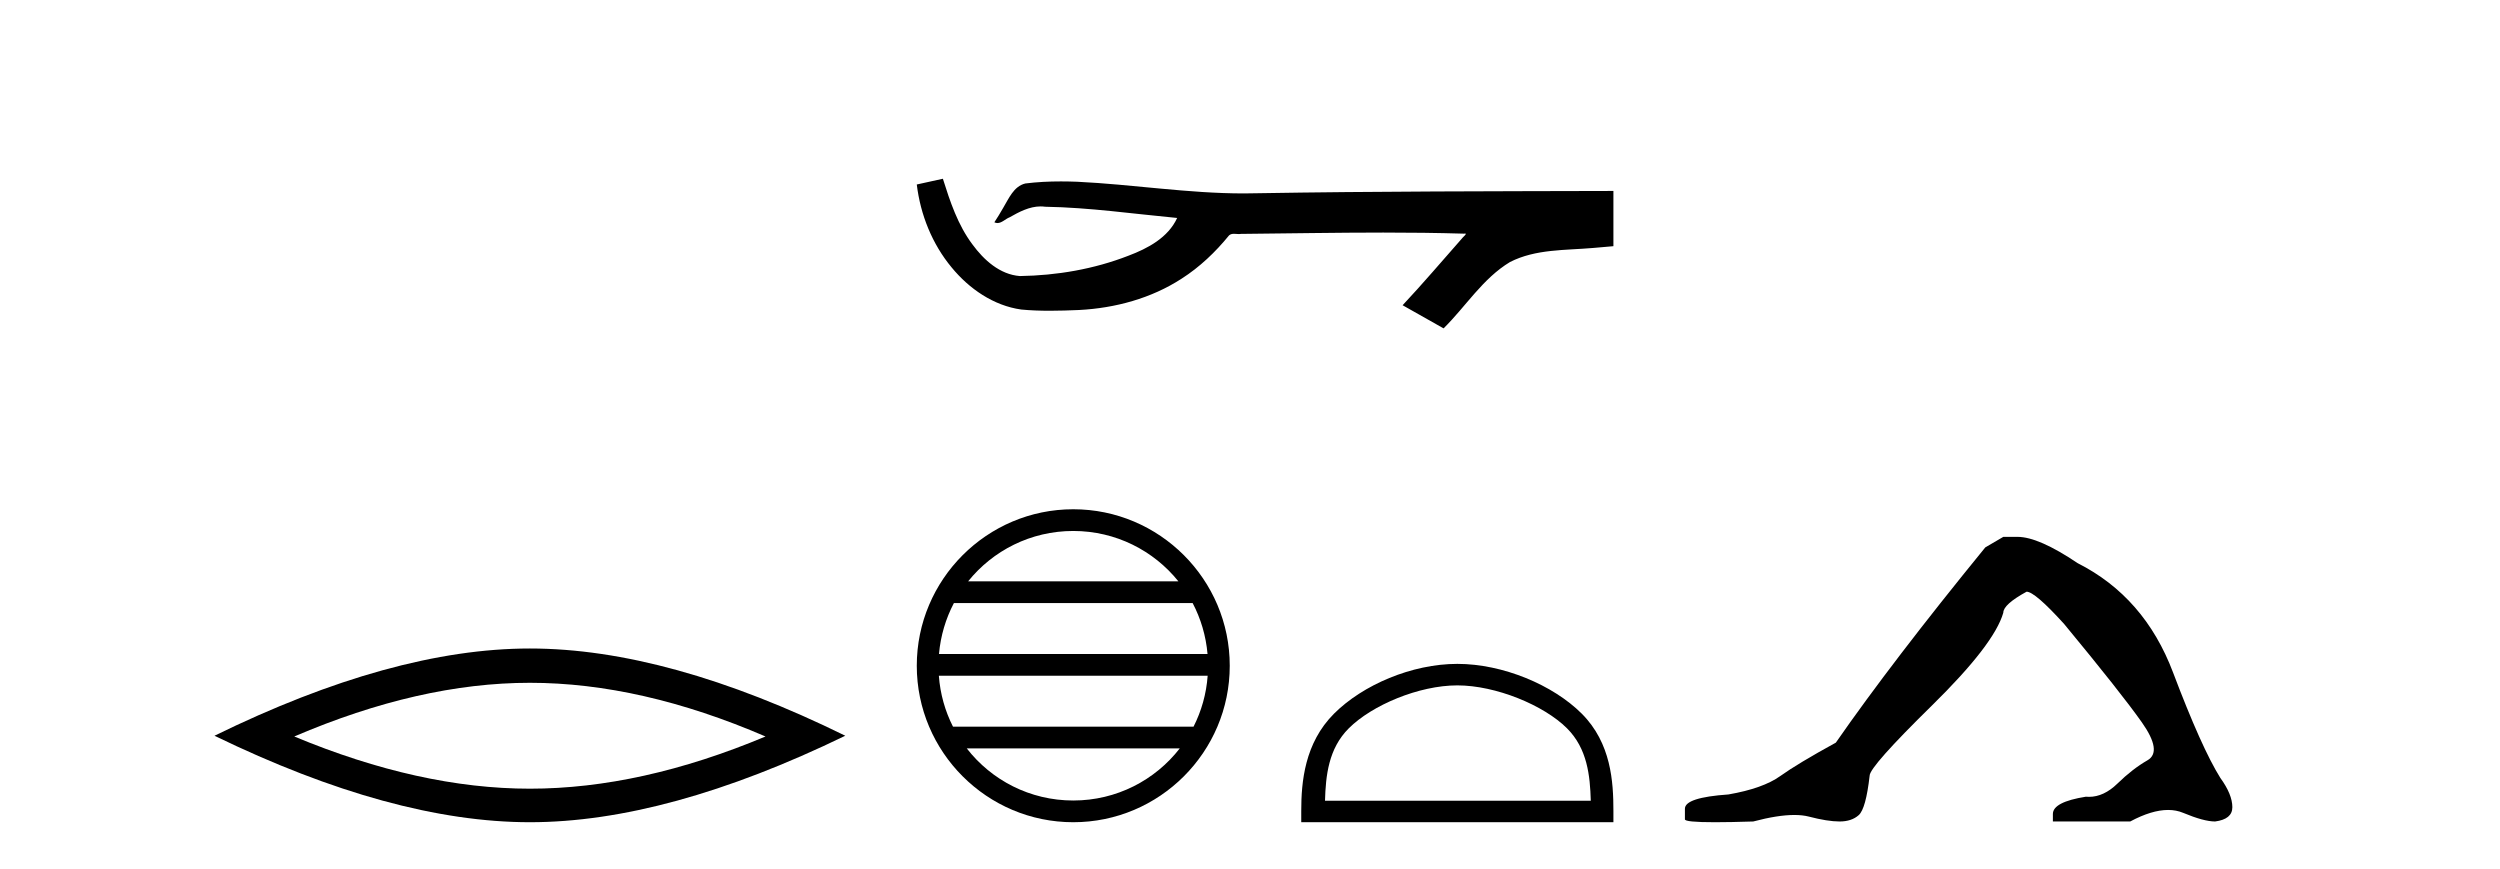 <?xml version='1.0' encoding='UTF-8' standalone='yes'?><svg xmlns='http://www.w3.org/2000/svg' xmlns:xlink='http://www.w3.org/1999/xlink' width='118.0' height='41.0' ><path d='M 25.011 32.228 Q 30.254 32.228 36.132 34.762 Q 30.254 37.226 25.011 37.226 Q 19.802 37.226 13.89 34.762 Q 19.802 32.228 25.011 32.228 ZM 25.011 30.609 Q 18.535 30.609 10.124 34.727 Q 18.535 38.809 25.011 38.809 Q 31.486 38.809 39.897 34.727 Q 31.521 30.609 25.011 30.609 Z' style='fill:#000000;stroke:none' /><path d='M 44.504 8.437 L 44.476 8.443 C 44.075 8.533 43.673 8.62 43.272 8.708 C 43.444 10.133 43.998 11.517 44.918 12.624 C 45.743 13.629 46.897 14.428 48.203 14.61 C 48.65 14.653 49.099 14.668 49.548 14.668 C 50.011 14.668 50.474 14.652 50.936 14.632 C 52.636 14.543 54.336 14.085 55.772 13.153 C 56.627 12.606 57.37 11.898 58.01 11.112 C 58.076 11.051 58.158 11.036 58.244 11.036 C 58.322 11.036 58.403 11.048 58.481 11.048 C 58.514 11.048 58.547 11.046 58.578 11.04 C 60.816 11.019 63.055 10.977 65.293 10.977 C 66.563 10.977 67.834 10.991 69.104 11.029 C 69.126 11.024 69.143 11.022 69.156 11.022 C 69.272 11.022 69.019 11.215 68.982 11.281 C 68.059 12.326 67.157 13.39 66.203 14.407 C 66.848 14.771 67.492 15.135 68.137 15.499 C 69.187 14.463 69.984 13.145 71.271 12.368 C 72.484 11.748 73.884 11.819 75.205 11.703 C 75.521 11.675 75.837 11.649 76.153 11.62 C 76.153 10.751 76.153 9.882 76.153 9.013 C 70.547 9.028 64.941 9.027 59.336 9.121 C 59.125 9.127 58.915 9.13 58.706 9.13 C 56.074 9.13 53.462 8.704 50.836 8.578 C 50.583 8.569 50.33 8.563 50.076 8.563 C 49.514 8.563 48.952 8.59 48.396 8.66 C 47.842 8.795 47.614 9.377 47.347 9.817 C 47.217 10.047 47.078 10.271 46.934 10.492 C 46.985 10.518 47.034 10.528 47.081 10.528 C 47.285 10.528 47.461 10.33 47.649 10.259 C 48.099 10.003 48.59 9.743 49.116 9.743 C 49.187 9.743 49.259 9.748 49.331 9.758 C 51.418 9.793 53.487 10.093 55.562 10.288 C 55.135 11.217 54.174 11.727 53.259 12.071 C 51.632 12.704 49.881 13.003 48.139 13.03 C 47.191 12.959 46.433 12.266 45.897 11.534 C 45.21 10.618 44.844 9.517 44.504 8.437 Z' style='fill:#000000;stroke:none' /><path d='M 50.658 25.062 C 52.666 25.062 54.456 25.99 55.621 27.44 L 45.695 27.44 C 46.86 25.99 48.649 25.062 50.658 25.062 ZM 56.293 28.465 C 56.676 29.195 56.921 30.008 56.996 30.87 L 44.32 30.87 C 44.395 30.008 44.641 29.195 45.024 28.465 ZM 57.002 31.895 C 56.939 32.756 56.706 33.568 56.335 34.299 L 44.981 34.299 C 44.61 33.568 44.377 32.756 44.314 31.895 ZM 55.685 35.324 C 54.522 36.822 52.704 37.784 50.658 37.784 C 48.612 37.784 46.794 36.822 45.631 35.324 ZM 50.658 24.037 C 46.586 24.037 43.272 27.352 43.272 31.424 C 43.272 35.495 46.586 38.809 50.658 38.809 C 54.729 38.809 58.044 35.495 58.044 31.424 C 58.044 27.352 54.729 24.037 50.658 24.037 Z' style='fill:#000000;stroke:none' /><path d='M 68.786 32.35 C 70.598 32.35 72.867 33.281 73.964 34.378 C 74.925 35.339 75.05 36.612 75.085 37.795 L 62.54 37.795 C 62.575 36.612 62.701 35.339 63.661 34.378 C 64.759 33.281 66.974 32.35 68.786 32.35 ZM 68.786 31.335 C 66.636 31.335 64.323 32.329 62.967 33.684 C 61.576 35.075 61.419 36.906 61.419 38.275 L 61.419 38.809 L 76.153 38.809 L 76.153 38.275 C 76.153 36.906 76.049 35.075 74.658 33.684 C 73.302 32.329 70.936 31.335 68.786 31.335 Z' style='fill:#000000;stroke:none' /><path d='M 94.556 25.34 L 93.706 25.837 Q 89.31 31.224 86.652 35.052 Q 84.844 36.045 84.029 36.629 Q 83.214 37.214 81.584 37.498 Q 79.528 37.64 79.528 38.171 L 79.528 38.207 L 79.528 38.668 Q 79.504 38.809 80.946 38.809 Q 81.666 38.809 82.753 38.774 Q 83.911 38.467 84.691 38.467 Q 85.081 38.467 85.376 38.543 Q 86.262 38.774 86.829 38.774 Q 87.396 38.774 87.733 38.473 Q 88.07 38.171 88.247 36.612 Q 88.247 36.186 91.189 33.298 Q 94.131 30.409 94.556 28.92 Q 94.556 28.53 95.655 27.928 Q 96.045 27.928 97.427 29.452 Q 100.121 32.713 101.096 34.095 Q 102.07 35.478 101.362 35.885 Q 100.653 36.293 99.944 36.984 Q 99.301 37.611 98.6 37.611 Q 98.528 37.611 98.455 37.604 Q 96.896 37.852 96.896 38.419 L 96.896 38.774 L 100.546 38.774 Q 101.562 38.23 102.334 38.23 Q 102.72 38.23 103.045 38.366 Q 104.02 38.774 104.552 38.774 Q 105.367 38.668 105.367 38.1 Q 105.367 37.498 104.8 36.718 Q 103.914 35.3 102.567 31.738 Q 101.22 28.176 98.065 26.581 Q 96.222 25.34 95.23 25.34 Z' style='fill:#000000;stroke:none' /></svg>